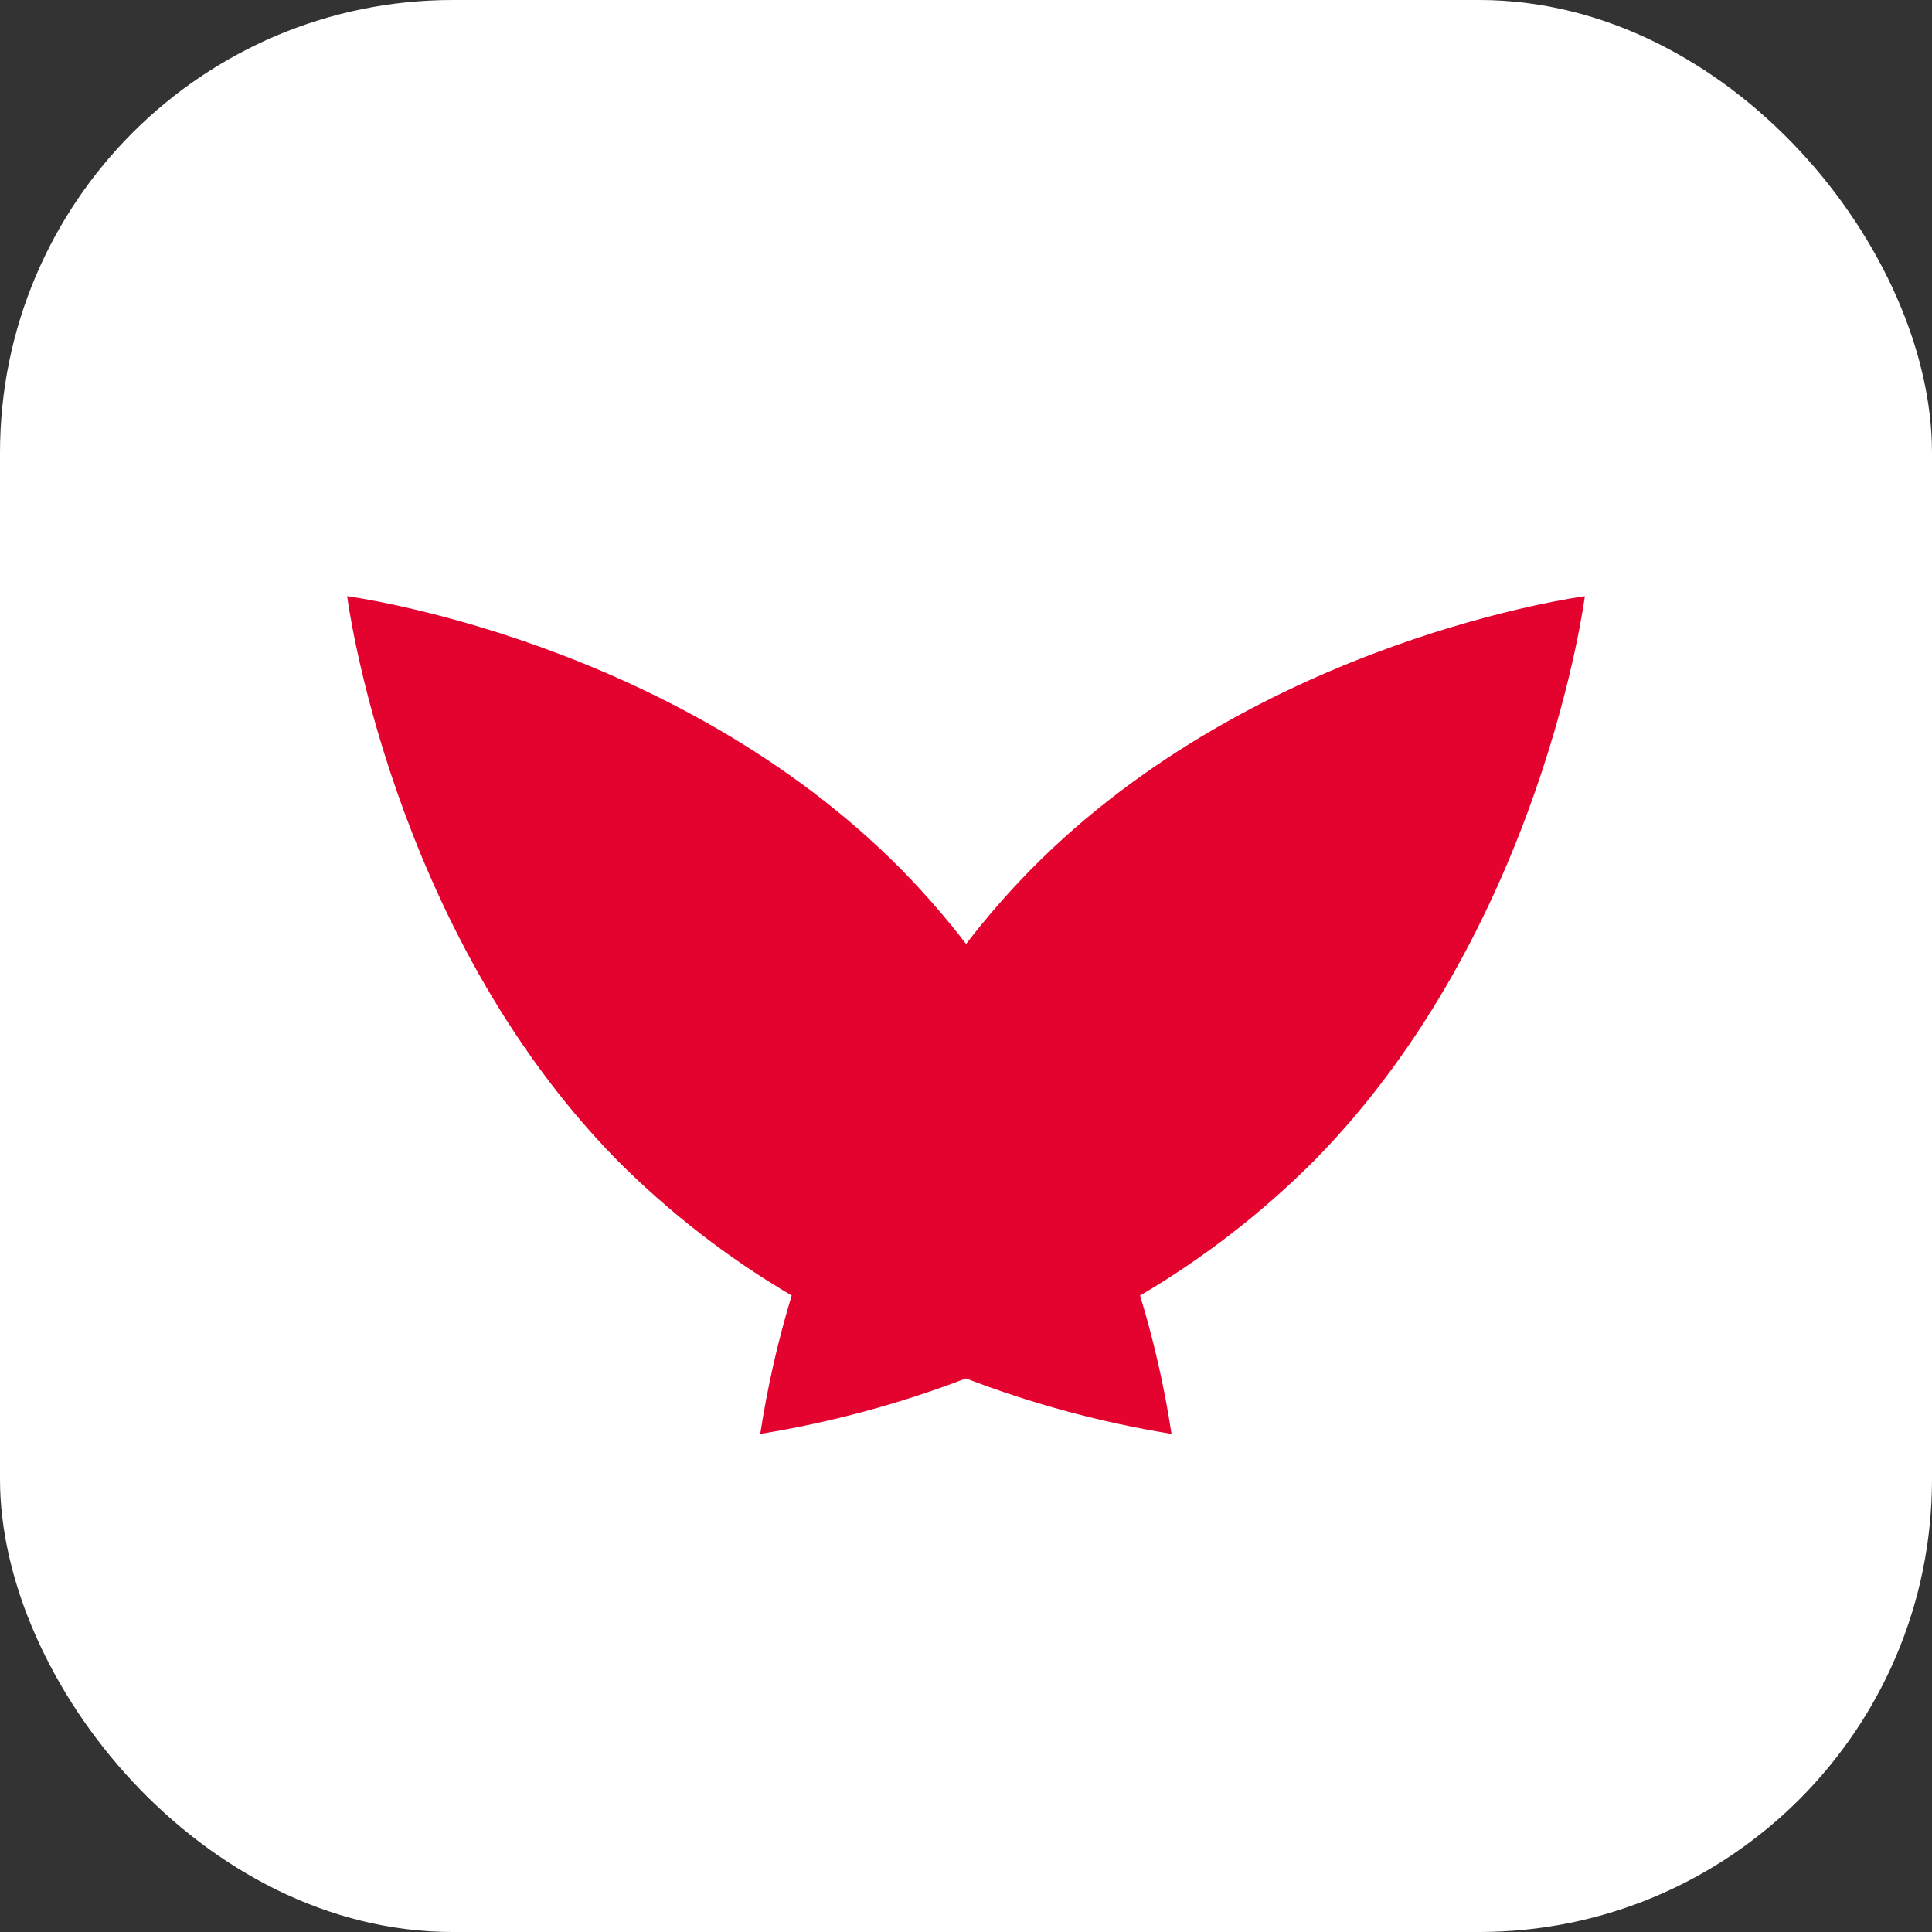 <svg width="32" height="32" viewBox="0 0 32 32" fill="none" xmlns="http://www.w3.org/2000/svg">
    <rect x="0" y="0" width="32" height="32" fill="#333333" stroke="none"/>
    <rect width="32" height="32" rx="7.5" fill="white"/>
    <path d="M26.25 9.875C26.25 9.875 20.833 10.583 17.067 14.409C16.688 14.796 16.332 15.205 16.002 15.635C15.671 15.205 15.316 14.796 14.937 14.409C11.159 10.583 5.75 9.875 5.75 9.875C5.75 9.875 6.451 15.374 10.221 19.216C11.087 20.085 12.059 20.838 13.113 21.458C12.885 22.208 12.711 22.974 12.592 23.75C13.755 23.561 14.896 23.254 15.998 22.831C17.1 23.254 18.241 23.561 19.404 23.75C19.286 22.974 19.112 22.208 18.883 21.458C19.937 20.838 20.909 20.085 21.775 19.216C25.549 15.374 26.25 9.875 26.25 9.875Z" fill="#E4022E"/>
</svg>
